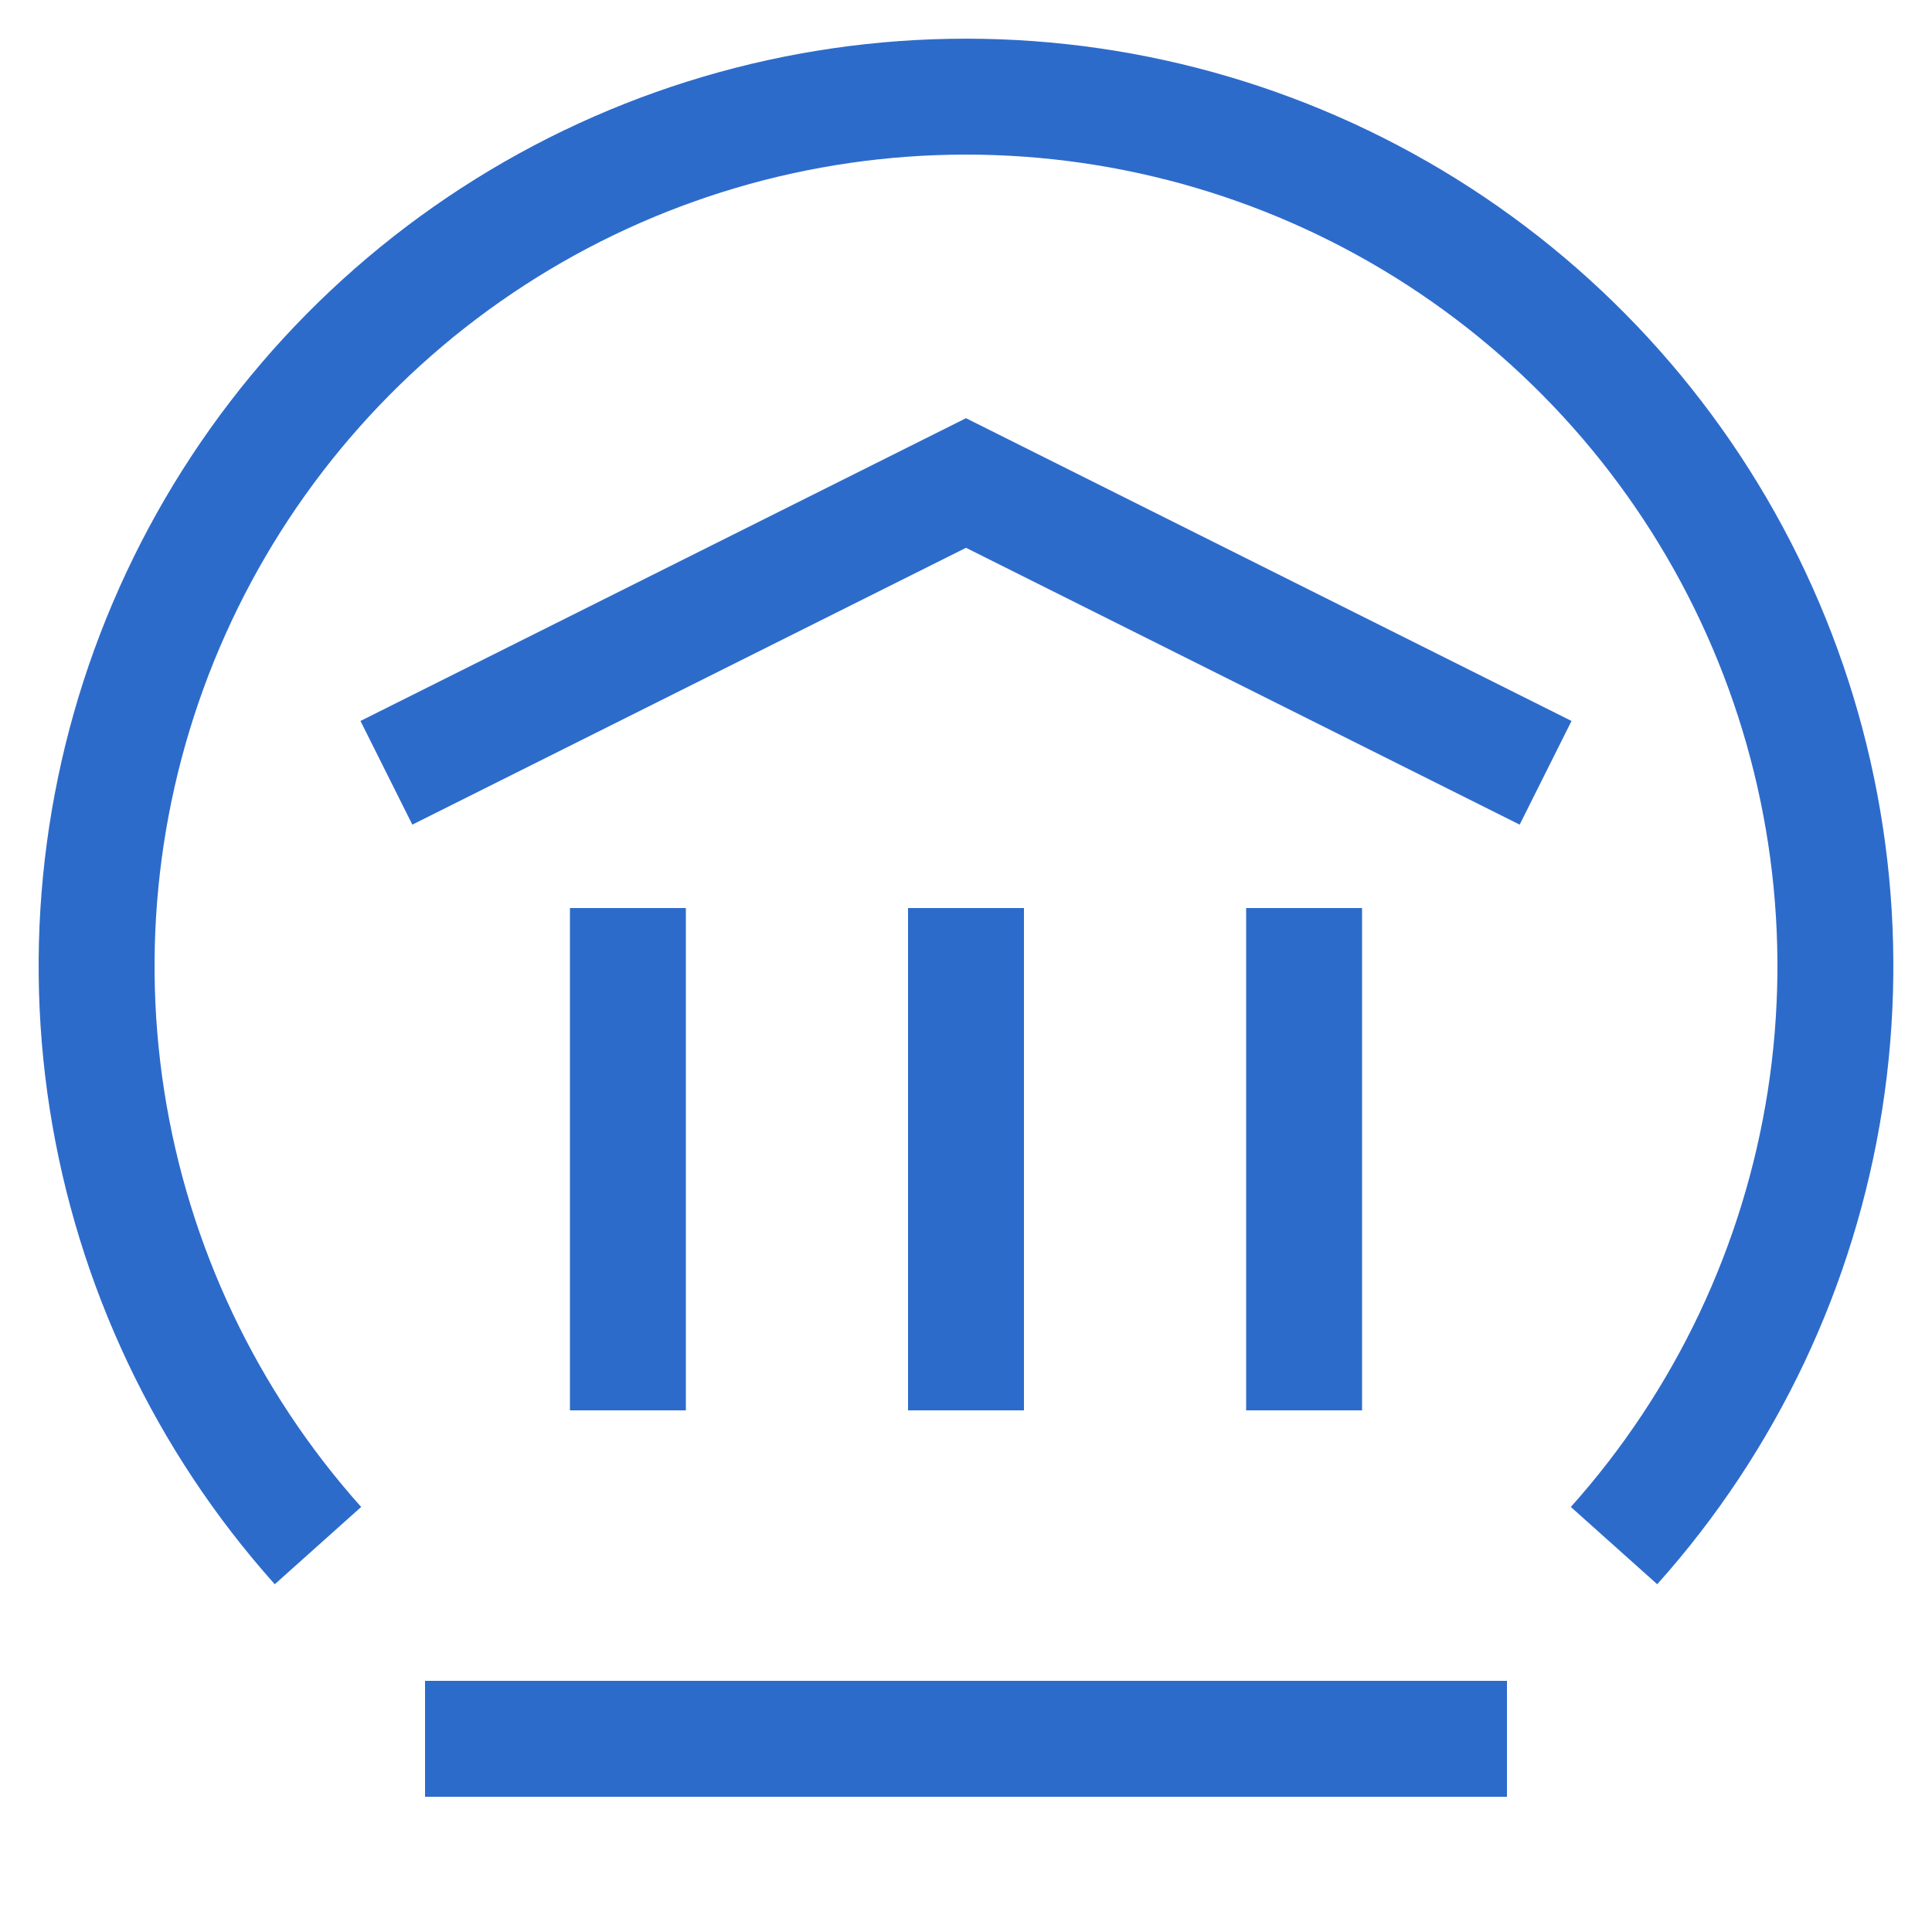 <svg width="50" height="50" viewBox="0 0 50 50" fill="none" xmlns="http://www.w3.org/2000/svg">
<path d="M12.5 45H37.5M16.25 35V25M25 35V25M33.75 35V25" stroke="#2D6BCB" stroke-width="3" stroke-linecap="square"/>
<path d="M10 20L25 12.5L40 20" stroke="#2D6BCB" stroke-width="3" stroke-miterlimit="2.09"/>
<path d="M41.771 40C44.667 36.763 46.563 32.756 47.232 28.465C47.9 24.173 47.313 19.78 45.539 15.815C43.766 11.85 40.883 8.483 37.239 6.121C33.594 3.758 29.343 2.501 25 2.501C20.657 2.501 16.406 3.758 12.761 6.121C9.117 8.483 6.234 11.85 4.461 15.815C2.687 19.78 2.1 24.173 2.768 28.465C3.437 32.756 5.333 36.763 8.229 40" stroke="#2D6BCB" stroke-width="3"/>
</svg>
